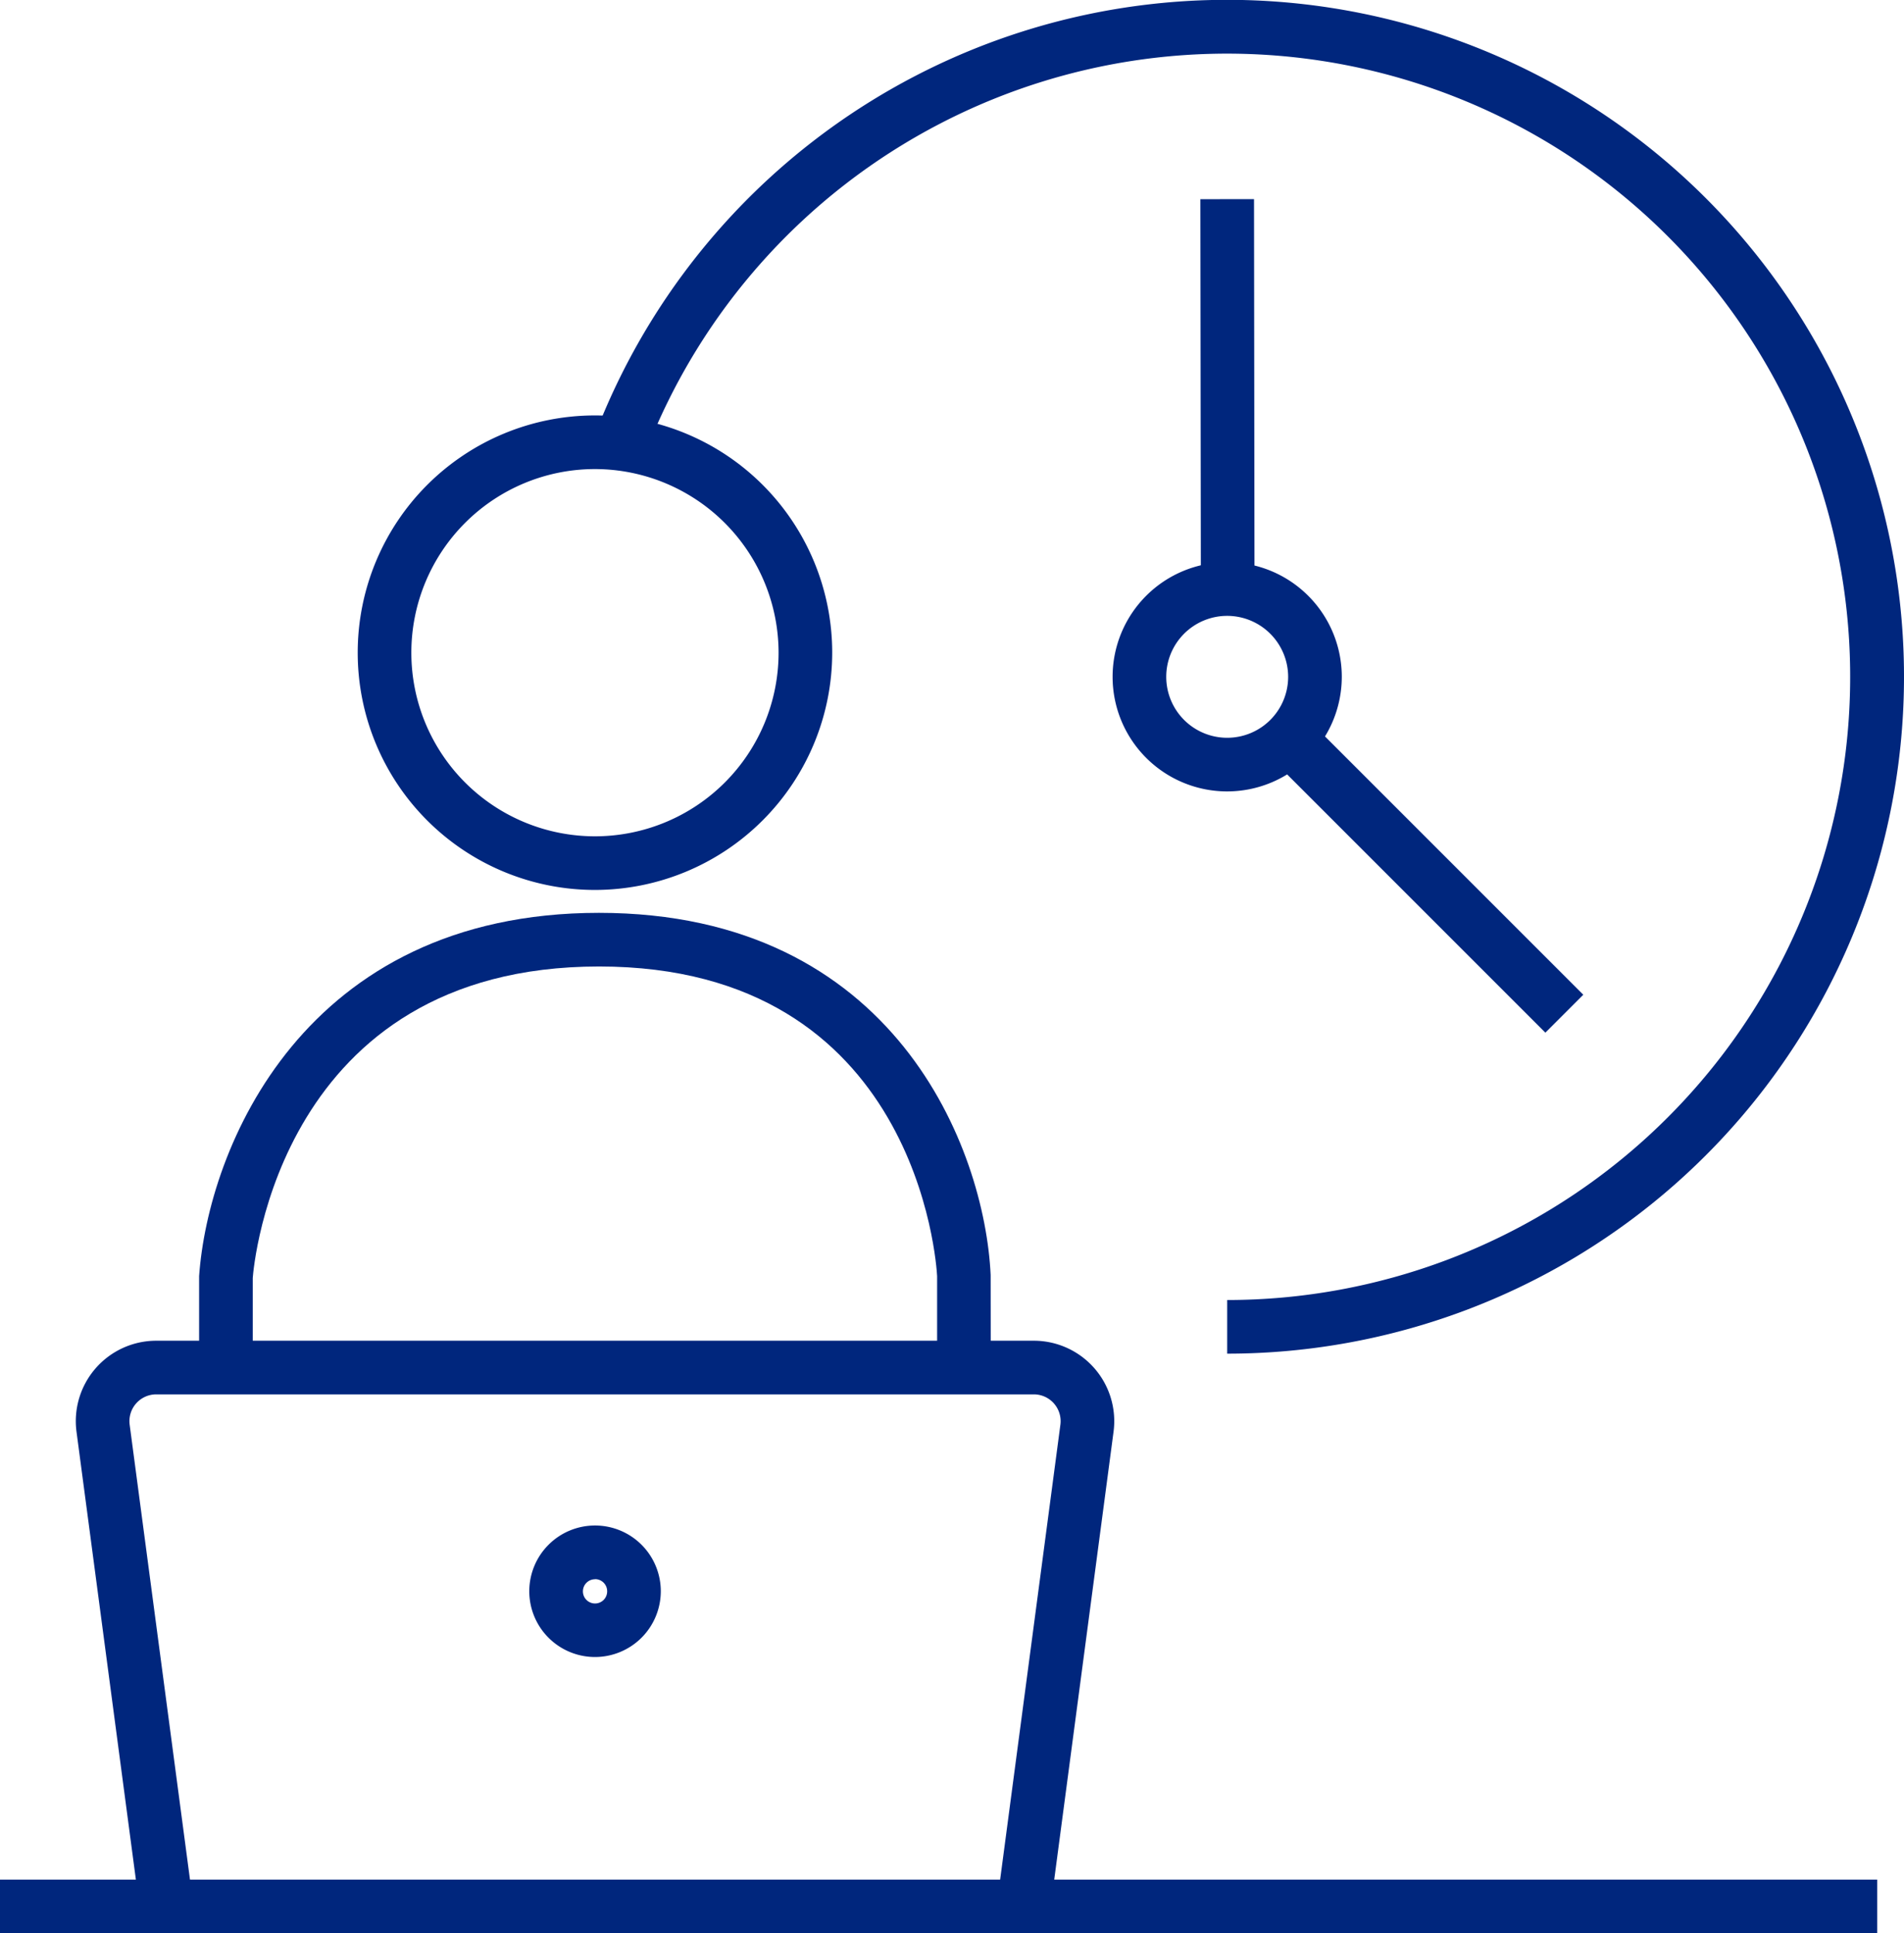 <svg xmlns="http://www.w3.org/2000/svg" viewBox="0 0 71 72.089"><defs><style>.a{fill:#00267d;}</style></defs><path class="a" d="M22.189,61.788a2.452,2.452,0,1,1,2.452-2.452A2.455,2.455,0,0,1,22.189,61.788Zm0-2.9a.452.452,0,1,0,.452.452A.452.452,0,0,0,22.189,58.884Z"/><path class="a" d="M22.186,33.185a8.847,8.847,0,1,1,8.847-8.847A8.857,8.857,0,0,1,22.186,33.185Zm0-15.694a6.847,6.847,0,1,0,6.847,6.847A6.855,6.855,0,0,0,22.186,17.491Z"/><path class="a" d="M36.945,50.994h-2V47.583c-.023-.425-.72-11.544-12.607-11.544-11.91,0-12.878,11.142-12.913,11.616l0,3.339h-2V47.583c.333-4.731,3.873-13.544,14.91-13.544,11.055,0,14.388,8.829,14.606,13.5Z"/><path class="a" d="M39.162,71.22l-1.982-.262,2.362-17.833a1,1,0,0,0-.991-1.131H5.827a1,1,0,0,0-.992,1.131L7.2,70.958l-1.983.262L2.853,53.388a3,3,0,0,1,2.974-3.394H38.551a3,3,0,0,1,2.973,3.394Z"/><rect class="a" y="70.089" width="70" height="2"/><path class="a" d="M45.762,50.476v-2A23.238,23.238,0,1,0,24.083,16.852l-1.865-.723A25.241,25.241,0,1,1,45.762,50.476Z"/><path class="a" d="M45.762,29.511a4.273,4.273,0,1,1,4.273-4.273A4.278,4.278,0,0,1,45.762,29.511Zm0-6.546a2.273,2.273,0,1,0,2.273,2.273A2.276,2.276,0,0,0,45.762,22.965Z"/><rect class="a" x="52.207" y="25.424" width="2" height="14.499" transform="translate(-7.519 47.194) rotate(-45.001)"/><rect class="a" x="44.771" y="7.426" width="2" height="14.539" transform="translate(-0.018 0.057) rotate(-0.071)"/></svg>